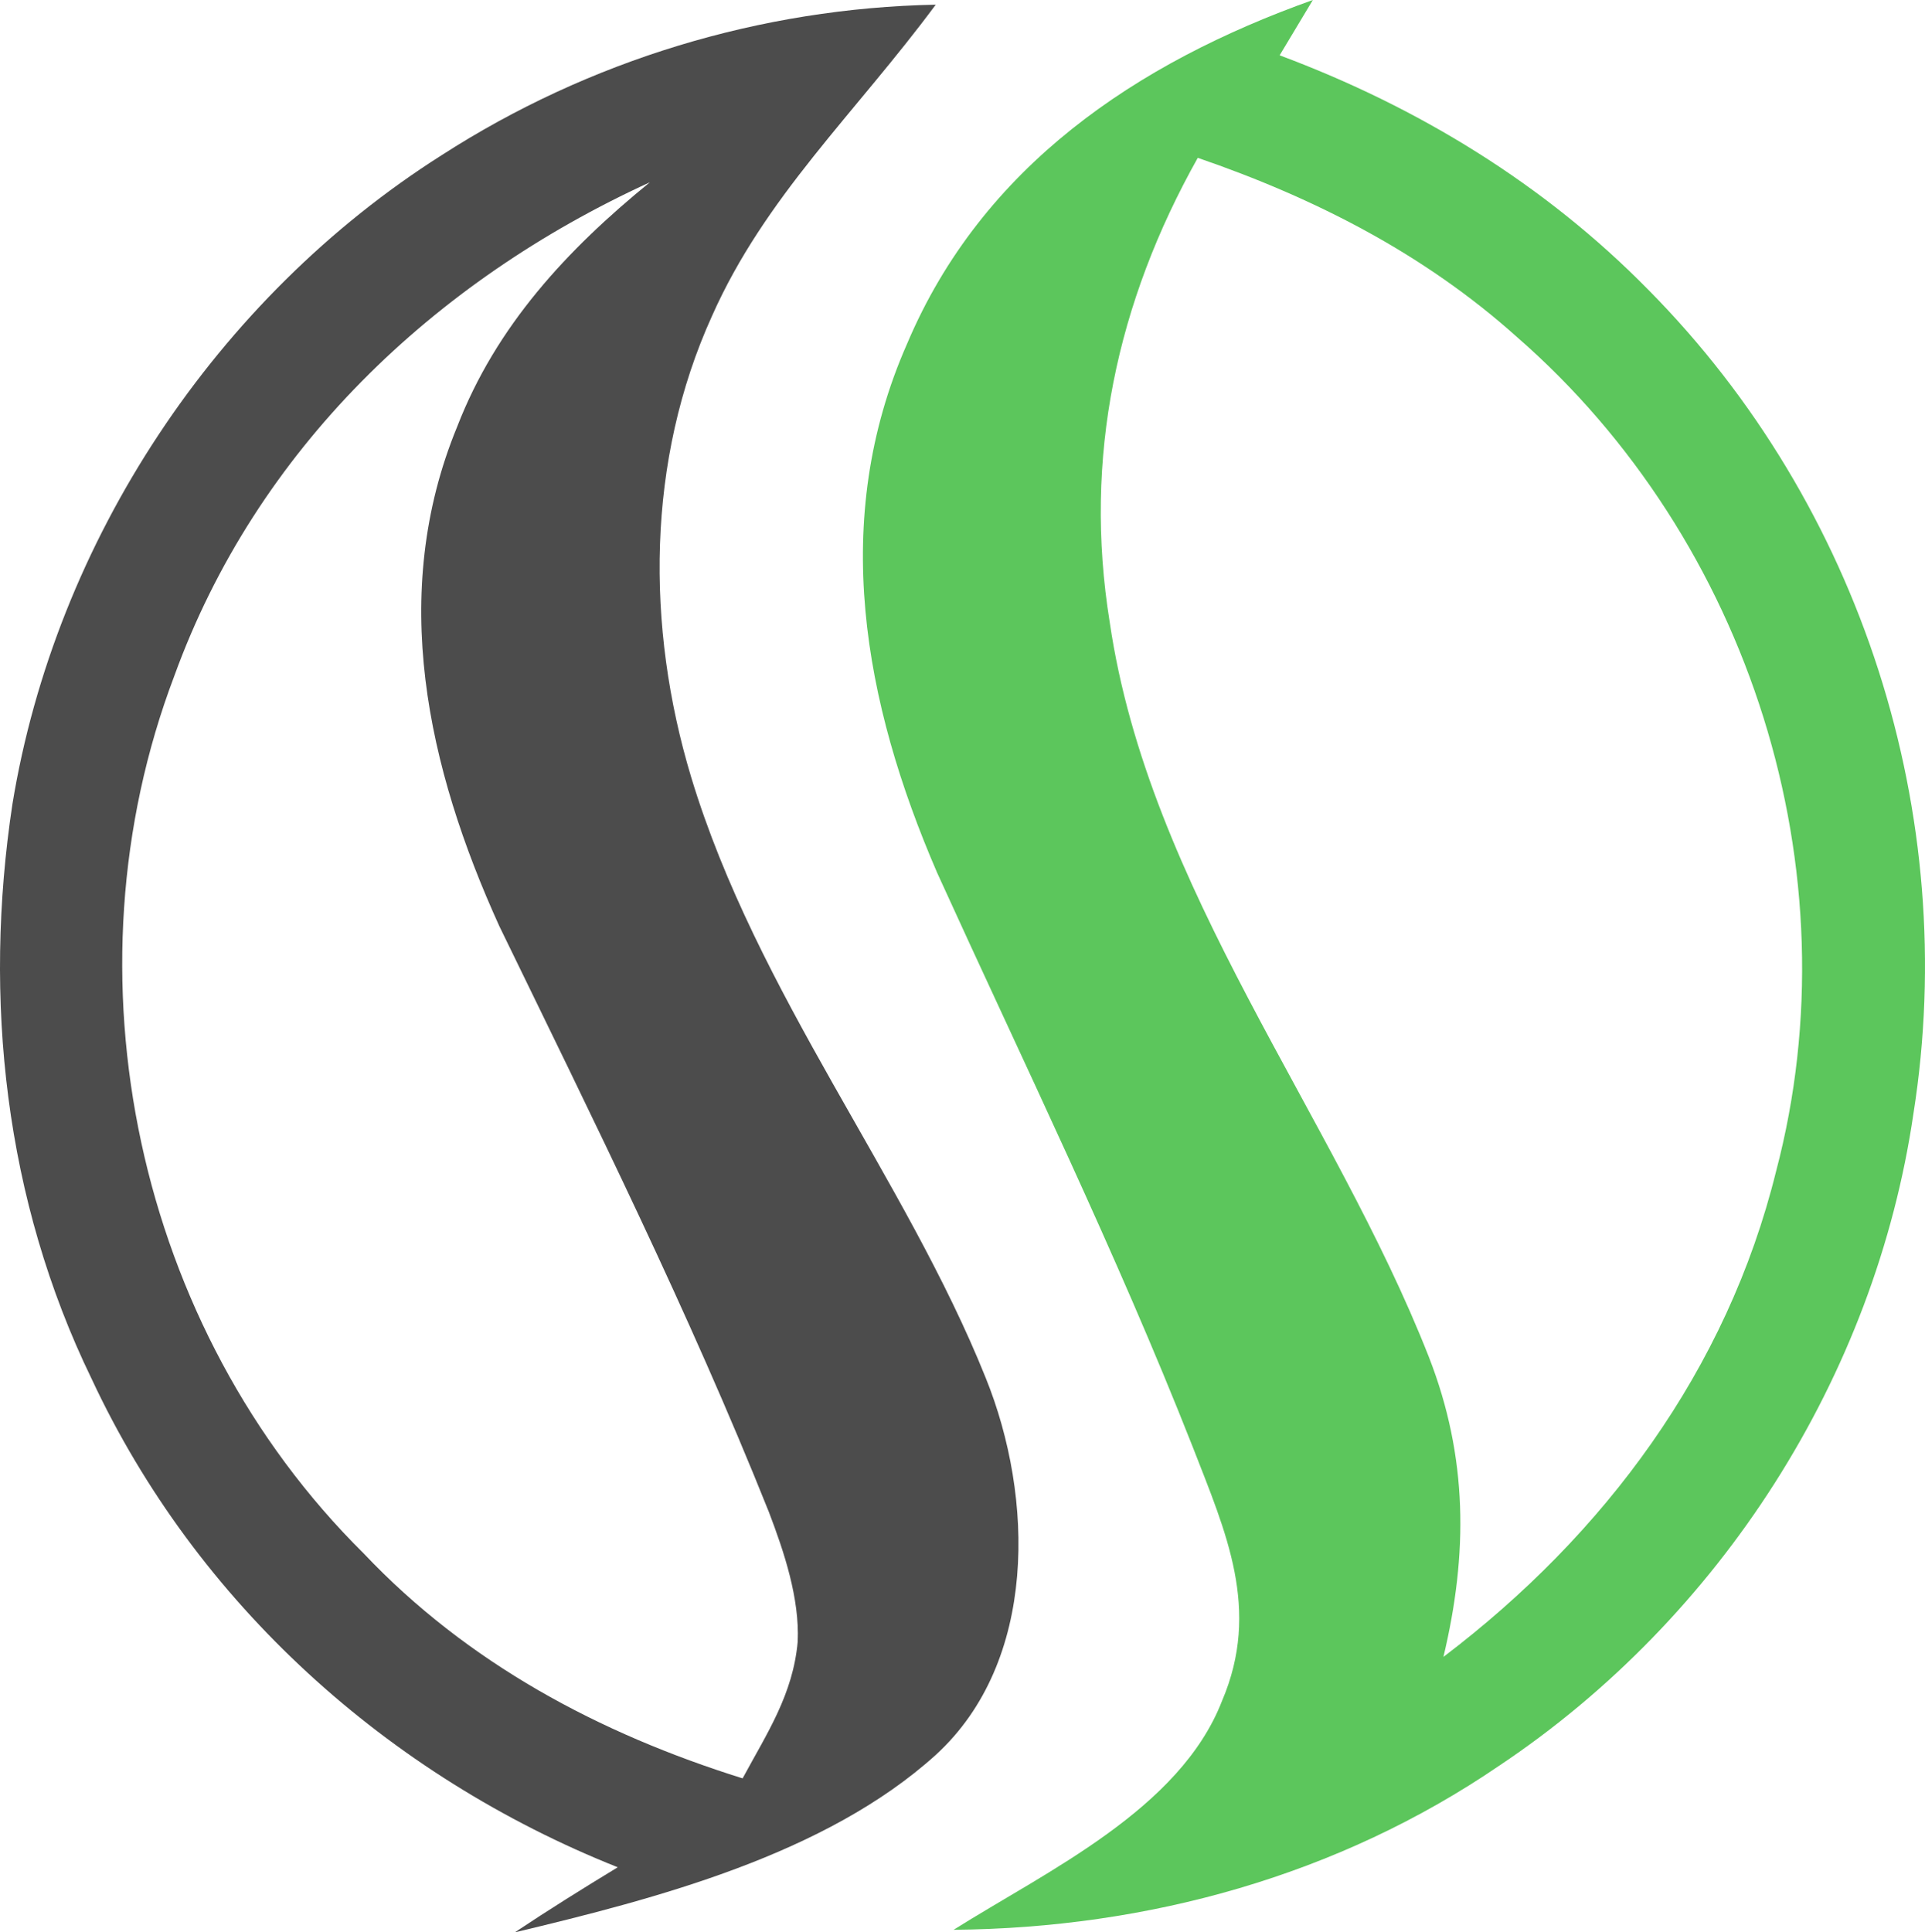 <?xml version="1.0" encoding="UTF-8"?>
<svg xmlns="http://www.w3.org/2000/svg" id="Layer_2" viewBox="0 0 1324.98 1330">
  <defs>
    <style>.cls-1{fill:#4c4c4c;}.cls-2{fill:#5cc65c;}</style>
  </defs>
  <g id="Layer_1-2">
    <g id="Stone_and_Sod_Logo_Ideas">
      <path class="cls-2" d="m1134.63,199.54c-71.44-72.76-158.55-125.9-253.85-161.47,7.61-12.74,15.23-25.33,22.84-38.06-121.21,43.19-227.64,114.48-279.32,236.72-53.43,121.07-29.87,246.97,20.79,364.08,59.73,131.32,122.97,260.73,175.82,394.97,22.84,58.85,47.14,111.85,20.2,174.94-28.99,74.66-120.34,116.97-184.75,157.52,133.66-1.17,264.83-37.33,375.65-113.02,152.1-101.6,258.53-267.61,285.03-448.85,32.5-205.83-36.01-418.84-182.41-566.84Zm87.84,606.66c-33.67,136.59-117.85,249.9-228.96,334.22,16.98-71,16.84-137.46-9.95-206.27-65.88-167.91-192.95-322.65-219.74-505.94-18.3-113.31,4.83-220.18,60.61-319.58,80.52,27.67,155.76,66.02,219.45,123.12,160.6,139.81,233.06,367.89,178.6,574.45Z"></path>
      <path class="cls-1" d="m678.46,948.35c-55.19-137.61-157.67-264.39-202.76-413.57-31.18-103.5-30.74-217.84,14.35-317.24,36.45-82.13,98.38-139.22,154.01-214.32-120.34,2.34-238.77,38.36-339.93,103.5C148.95,205.1,38.28,372.14,8.56,553.37c-20.35,134.39-5.27,272.59,54.46,395.56,72.17,154.74,204.07,273.32,362.18,336.27-23.86,14.49-47.58,29.28-70.86,44.8,97.5-23.28,214.03-53.58,289.86-122.24,70.12-64.27,67.49-177.28,34.26-259.41Zm-167.33,275.66c-98.67-30.89-189.29-79.2-260.88-154.89C93.91,914.38,41.94,670.93,119.97,465.24c56.51-155.76,178.31-271.56,327.34-339.78-56.95,46.41-105.7,98.67-132.63,168.21-47.43,115.07-20.5,234.82,28.99,343.74,64.85,133.51,130.44,265.41,185.63,403.47,10.54,27.67,21.08,59.29,19.76,89.01-3.22,36.31-21.08,62.95-37.92,94.13Z"></path>
    </g>
  </g>
</svg>
